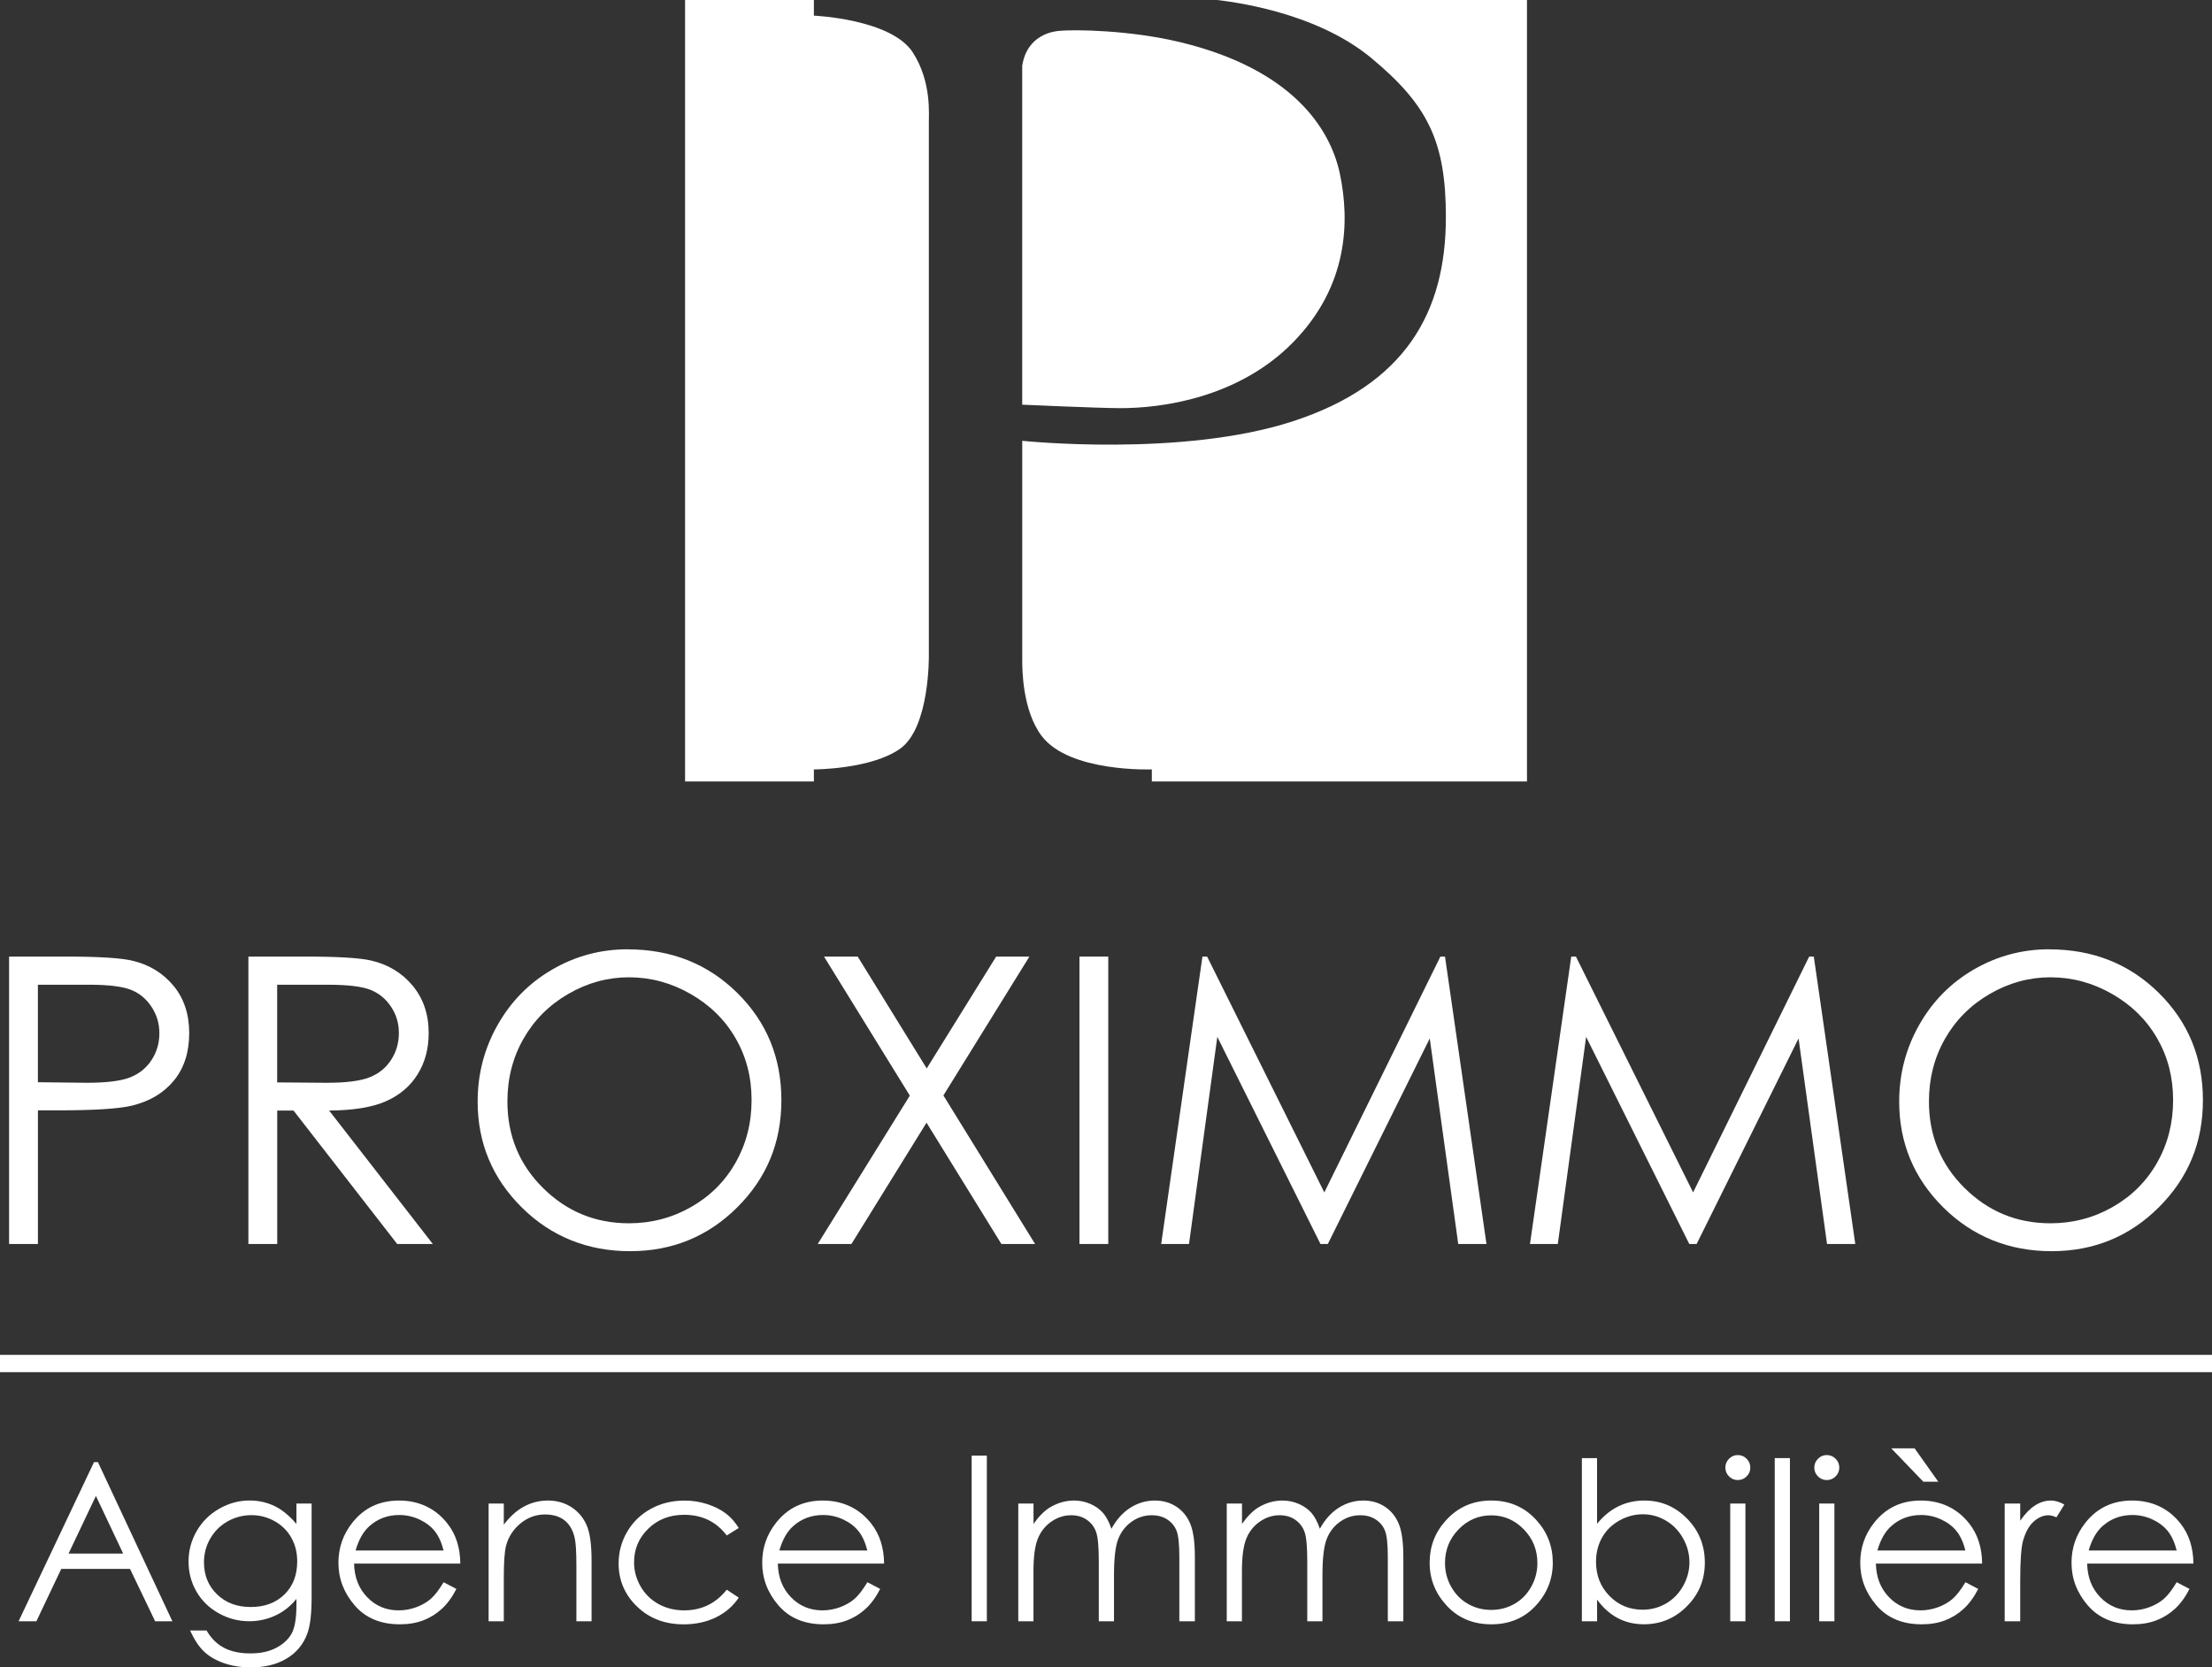 <?xml version="1.0" encoding="UTF-8"?>
<svg xmlns="http://www.w3.org/2000/svg" width="199" height="150" viewBox="0 0 199 150" fill="none">
  <rect x="0" y="0" width="199" height="150" fill="#333333" stroke="none"/>
  <g clip-path="url(#clip0_870_33)">
    <path d="M0.817 86.056H5.983C8.944 86.056 10.942 86.184 11.978 86.442C13.46 86.805 14.669 87.552 15.61 88.683C16.55 89.813 17.022 91.234 17.022 92.946C17.022 94.657 16.564 96.09 15.646 97.209C14.727 98.328 13.464 99.082 11.856 99.468C10.679 99.749 8.481 99.889 5.262 99.889H3.412V111.911H0.817V86.056ZM3.409 88.587V97.359L7.798 97.41C9.573 97.41 10.872 97.249 11.694 96.928C12.516 96.607 13.164 96.085 13.633 95.366C14.103 94.647 14.338 93.842 14.338 92.955C14.338 92.068 14.103 91.297 13.633 90.579C13.164 89.86 12.544 89.347 11.774 89.043C11.003 88.739 9.742 88.587 7.993 88.587H3.409Z" fill="white"></path>
    <path d="M22.345 86.056H27.511C30.39 86.056 32.341 86.173 33.365 86.407C34.905 86.758 36.157 87.512 37.12 88.668C38.082 89.825 38.566 91.246 38.566 92.936C38.566 94.343 38.235 95.582 37.57 96.649C36.906 97.717 35.957 98.524 34.722 99.07C33.487 99.615 31.785 99.894 29.61 99.906L38.937 111.911H35.732L26.405 99.906H24.94V111.911H22.347V86.056H22.345ZM24.935 88.587V97.375L29.404 97.41C31.134 97.41 32.414 97.246 33.245 96.918C34.076 96.591 34.722 96.066 35.187 95.345C35.652 94.624 35.884 93.819 35.884 92.929C35.884 92.04 35.65 91.274 35.178 90.565C34.706 89.855 34.088 89.35 33.322 89.045C32.557 88.741 31.287 88.589 29.509 88.589H24.935V88.587Z" fill="white"></path>
    <path d="M56.466 85.405C60.394 85.405 63.681 86.711 66.328 89.324C68.974 91.937 70.296 95.153 70.296 98.974C70.296 102.794 68.977 105.969 66.335 108.605C63.696 111.241 60.476 112.559 56.677 112.559C52.878 112.559 49.586 111.248 46.939 108.621C44.293 105.997 42.971 102.82 42.971 99.096C42.971 96.612 43.574 94.308 44.779 92.187C45.984 90.066 47.627 88.406 49.71 87.203C51.793 86.002 54.045 85.4 56.468 85.4L56.466 85.405ZM56.581 87.919C54.662 87.919 52.843 88.418 51.124 89.415C49.405 90.412 48.062 91.754 47.097 93.444C46.132 95.132 45.648 97.014 45.648 99.091C45.648 102.162 46.716 104.759 48.853 106.875C50.99 108.991 53.566 110.049 56.578 110.049C58.591 110.049 60.455 109.563 62.167 108.589C63.879 107.615 65.217 106.285 66.175 104.595C67.136 102.907 67.615 101.029 67.615 98.967C67.615 96.904 67.136 95.06 66.175 93.4C65.215 91.74 63.865 90.412 62.122 89.415C60.38 88.418 58.532 87.919 56.578 87.919H56.581Z" fill="white"></path>
    <path d="M74.131 86.056H77.162L83.371 96.118L89.617 86.056H92.608L84.873 98.548L93.12 111.911H90.089L83.354 100.999L76.599 111.911H73.567L81.851 98.564L74.131 86.056Z" fill="white"></path>
    <path d="M97.112 86.056H99.704V111.911H97.112V86.056Z" fill="white"></path>
    <path d="M104.464 111.911L108.176 86.056H108.597L119.14 107.271L129.582 86.056H129.998L133.729 111.911H131.188L128.626 93.421L119.457 111.911H118.795L109.515 93.28L106.967 111.911H104.464Z" fill="white"></path>
    <path d="M137.643 111.911L141.355 86.056H141.776L152.319 107.271L162.761 86.056H163.177L166.908 111.911H164.367L161.805 93.421L152.636 111.911H151.974L142.694 93.28L140.146 111.911H137.643Z" fill="white"></path>
    <path d="M184.352 85.405C188.281 85.405 191.568 86.711 194.215 89.324C196.861 91.937 198.183 95.153 198.183 98.974C198.183 102.794 196.863 105.969 194.222 108.605C191.582 111.241 188.363 112.559 184.564 112.559C180.764 112.559 177.472 111.248 174.826 108.621C172.18 105.997 170.858 102.82 170.858 99.096C170.858 96.612 171.461 94.308 172.666 92.187C173.87 90.066 175.514 88.406 177.597 87.203C179.68 86.002 181.931 85.4 184.355 85.4L184.352 85.405ZM184.467 87.919C182.549 87.919 180.729 88.418 179.01 89.415C177.292 90.412 175.948 91.754 174.983 93.444C174.018 95.132 173.535 97.014 173.535 99.091C173.535 102.162 174.603 104.759 176.74 106.875C178.877 108.991 181.452 110.049 184.465 110.049C186.477 110.049 188.342 109.563 190.054 108.589C191.765 107.615 193.102 106.285 194.062 104.595C195.022 102.907 195.501 101.029 195.501 98.967C195.501 96.904 195.022 95.06 194.062 93.4C193.102 91.74 191.751 90.412 190.009 89.415C188.267 88.418 186.419 87.919 184.465 87.919H184.467Z" fill="white"></path>
    <path d="M8.81 131.534L15.507 145.852H13.957L11.698 141.141H5.511L3.273 145.852H1.672L8.458 131.534H8.81ZM8.629 134.577L6.169 139.76H11.079L8.629 134.577Z" fill="white"></path>
    <path d="M26.668 135.263H28.034V143.703C28.034 145.189 27.905 146.275 27.645 146.964C27.285 147.938 26.665 148.687 25.78 149.211C24.895 149.738 23.831 150 22.587 150C21.676 150 20.856 149.871 20.131 149.614C19.405 149.356 18.813 149.012 18.358 148.579C17.902 148.146 17.482 147.514 17.099 146.68H18.583C18.987 147.38 19.508 147.9 20.147 148.237C20.786 148.574 21.577 148.743 22.523 148.743C23.47 148.743 24.242 148.57 24.883 148.223C25.524 147.877 25.982 147.441 26.257 146.919C26.529 146.395 26.668 145.55 26.668 144.381V143.836C26.154 144.484 25.524 144.983 24.782 145.33C24.04 145.676 23.251 145.849 22.418 145.849C21.441 145.849 20.523 145.608 19.661 145.124C18.802 144.639 18.137 143.99 17.667 143.171C17.198 142.354 16.963 141.455 16.963 140.474C16.963 139.493 17.207 138.58 17.695 137.735C18.184 136.888 18.86 136.218 19.724 135.726C20.588 135.233 21.497 134.987 22.455 134.987C23.251 134.987 23.991 135.151 24.679 135.478C25.367 135.806 26.029 136.347 26.668 137.098V135.258V135.263ZM22.636 136.305C21.861 136.305 21.143 136.492 20.478 136.864C19.814 137.239 19.295 137.754 18.916 138.412C18.538 139.07 18.351 139.781 18.351 140.547C18.351 141.708 18.74 142.67 19.522 143.429C20.304 144.187 21.314 144.569 22.558 144.569C23.803 144.569 24.825 144.192 25.59 143.44C26.355 142.689 26.738 141.699 26.738 140.472C26.738 139.674 26.562 138.962 26.21 138.337C25.858 137.712 25.36 137.215 24.716 136.853C24.071 136.49 23.378 136.307 22.636 136.307V136.305Z" fill="white"></path>
    <path d="M39.907 142.338L41.06 142.942C40.682 143.681 40.245 144.278 39.749 144.733C39.254 145.187 38.697 145.533 38.078 145.77C37.458 146.006 36.758 146.126 35.976 146.126C34.243 146.126 32.888 145.559 31.911 144.428C30.934 143.295 30.446 142.017 30.446 140.589C30.446 139.245 30.859 138.049 31.688 136.998C32.736 135.661 34.14 134.991 35.901 134.991C37.662 134.991 39.158 135.675 40.24 137.044C41.008 138.011 41.4 139.219 41.412 140.666H31.855C31.881 141.895 32.275 142.904 33.038 143.691C33.801 144.477 34.743 144.871 35.863 144.871C36.403 144.871 36.929 144.777 37.441 144.59C37.953 144.402 38.387 144.152 38.747 143.843C39.106 143.532 39.493 143.031 39.909 142.34L39.907 142.338ZM39.907 139.486C39.724 138.76 39.458 138.178 39.111 137.744C38.763 137.311 38.301 136.96 37.728 136.693C37.155 136.426 36.551 136.293 35.92 136.293C34.877 136.293 33.98 136.628 33.231 137.295C32.684 137.782 32.27 138.512 31.989 139.486H39.907Z" fill="white"></path>
    <path d="M43.957 135.263H45.324V137.162C45.871 136.436 46.477 135.89 47.139 135.532C47.803 135.172 48.524 134.991 49.306 134.991C50.088 134.991 50.804 135.193 51.419 135.595C52.035 135.998 52.488 136.541 52.781 137.22C53.075 137.901 53.22 138.962 53.22 140.404V145.854H51.854V140.802C51.854 139.582 51.802 138.767 51.701 138.358C51.544 137.658 51.239 137.129 50.79 136.775C50.342 136.422 49.755 136.244 49.034 136.244C48.207 136.244 47.468 136.518 46.812 137.061C46.157 137.606 45.727 138.281 45.519 139.086C45.389 139.61 45.324 140.572 45.324 141.968V145.852H43.957V135.261V135.263Z" fill="white"></path>
    <path d="M66.462 137.461L65.379 138.133C64.442 136.895 63.165 136.274 61.547 136.274C60.253 136.274 59.18 136.689 58.325 137.52C57.471 138.348 57.043 139.357 57.043 140.544C57.043 141.315 57.241 142.043 57.633 142.722C58.025 143.403 58.565 143.93 59.251 144.306C59.936 144.683 60.706 144.871 61.556 144.871C63.116 144.871 64.391 144.25 65.379 143.012L66.462 143.724C65.955 144.487 65.271 145.077 64.417 145.498C63.559 145.919 62.585 146.128 61.493 146.128C59.814 146.128 58.422 145.596 57.313 144.531C56.208 143.466 55.653 142.171 55.653 140.647C55.653 139.622 55.912 138.669 56.428 137.791C56.945 136.913 57.656 136.225 58.56 135.733C59.464 135.239 60.476 134.994 61.596 134.994C62.299 134.994 62.977 135.101 63.632 135.314C64.285 135.53 64.842 135.808 65.297 136.152C65.753 136.497 66.14 136.934 66.46 137.466L66.462 137.461Z" fill="white"></path>
    <path d="M78.031 142.338L79.184 142.942C78.806 143.681 78.369 144.278 77.874 144.733C77.378 145.187 76.822 145.533 76.202 145.77C75.582 146.006 74.882 146.126 74.1 146.126C72.367 146.126 71.012 145.559 70.036 144.428C69.059 143.295 68.57 142.017 68.57 140.589C68.57 139.245 68.984 138.049 69.812 136.998C70.862 135.661 72.266 134.991 74.025 134.991C75.784 134.991 77.282 135.675 78.364 137.044C79.132 138.011 79.524 139.219 79.536 140.666H69.977C70.003 141.895 70.397 142.904 71.16 143.691C71.924 144.477 72.865 144.871 73.985 144.871C74.525 144.871 75.051 144.777 75.563 144.59C76.075 144.402 76.509 144.152 76.869 143.843C77.228 143.532 77.615 143.031 78.033 142.34L78.031 142.338ZM78.031 139.486C77.848 138.76 77.582 138.178 77.235 137.744C76.885 137.309 76.425 136.96 75.852 136.693C75.279 136.426 74.675 136.293 74.044 136.293C73.001 136.293 72.104 136.628 71.355 137.295C70.808 137.782 70.395 138.512 70.113 139.486H78.031Z" fill="white"></path>
    <path d="M87.414 130.951H88.781V145.852H87.414V130.951Z" fill="white"></path>
    <path d="M91.613 135.263H92.979V137.094C93.456 136.419 93.944 135.925 94.447 135.614C95.137 135.2 95.865 134.991 96.626 134.991C97.14 134.991 97.629 135.092 98.091 135.293C98.554 135.495 98.932 135.762 99.225 136.096C99.519 136.431 99.772 136.909 99.988 137.531C100.444 136.7 101.012 136.068 101.693 135.637C102.374 135.207 103.109 134.991 103.893 134.991C104.626 134.991 105.274 135.176 105.835 135.546C106.396 135.916 106.814 136.431 107.087 137.094C107.359 137.756 107.495 138.749 107.495 140.071V145.854H106.098V140.071C106.098 138.936 106.016 138.156 105.854 137.73C105.692 137.307 105.415 136.963 105.023 136.703C104.631 136.443 104.161 136.314 103.616 136.314C102.954 136.314 102.351 136.508 101.801 136.899C101.254 137.288 100.853 137.808 100.599 138.456C100.345 139.105 100.219 140.189 100.219 141.708V145.854H98.852V140.432C98.852 139.154 98.772 138.285 98.612 137.829C98.453 137.372 98.176 137.005 97.779 136.728C97.382 136.452 96.91 136.314 96.363 136.314C95.731 136.314 95.142 136.504 94.59 136.883C94.041 137.262 93.632 137.773 93.369 138.416C93.106 139.058 92.975 140.041 92.975 141.366V145.854H91.608V135.263H91.613Z" fill="white"></path>
    <path d="M110.367 135.263H111.734V137.094C112.211 136.419 112.699 135.925 113.199 135.614C113.889 135.2 114.617 134.991 115.378 134.991C115.892 134.991 116.381 135.092 116.843 135.293C117.306 135.495 117.684 135.762 117.978 136.096C118.271 136.431 118.525 136.909 118.741 137.531C119.194 136.7 119.762 136.068 120.445 135.637C121.126 135.207 121.861 134.991 122.648 134.991C123.381 134.991 124.029 135.176 124.59 135.546C125.151 135.916 125.569 136.431 125.841 137.094C126.114 137.756 126.25 138.749 126.25 140.071V145.854H124.853V140.071C124.853 138.936 124.771 138.156 124.609 137.73C124.447 137.307 124.17 136.963 123.777 136.703C123.385 136.443 122.916 136.314 122.371 136.314C121.709 136.314 121.105 136.508 120.556 136.899C120.006 137.288 119.607 137.808 119.354 138.456C119.1 139.105 118.973 140.189 118.973 141.708V145.854H117.607V140.432C117.607 139.154 117.527 138.285 117.367 137.829C117.207 137.372 116.93 137.005 116.533 136.728C116.137 136.452 115.665 136.314 115.118 136.314C114.486 136.314 113.896 136.504 113.345 136.883C112.795 137.262 112.387 137.773 112.124 138.416C111.861 139.058 111.729 140.041 111.729 141.366V145.854H110.363V135.263H110.367Z" fill="white"></path>
    <path d="M134.159 134.989C135.795 134.989 137.152 135.579 138.228 136.761C139.205 137.838 139.695 139.114 139.695 140.587C139.695 142.059 139.179 143.358 138.146 144.466C137.113 145.573 135.783 146.126 134.161 146.126C132.538 146.126 131.2 145.573 130.167 144.466C129.134 143.358 128.617 142.066 128.617 140.587C128.617 139.107 129.105 137.847 130.085 136.771C131.16 135.584 132.52 134.989 134.163 134.989H134.159ZM134.154 136.323C133.017 136.323 132.041 136.742 131.223 137.578C130.406 138.416 129.998 139.428 129.998 140.615C129.998 141.38 130.183 142.094 130.557 142.757C130.93 143.419 131.432 143.93 132.066 144.29C132.7 144.651 133.395 144.831 134.154 144.831C134.912 144.831 135.607 144.651 136.241 144.29C136.875 143.93 137.378 143.419 137.751 142.757C138.122 142.094 138.31 141.38 138.31 140.615C138.31 139.428 137.899 138.414 137.08 137.578C136.26 136.74 135.286 136.323 134.154 136.323Z" fill="white"></path>
    <path d="M142.311 145.852V131.173H143.678V137.082C144.251 136.382 144.89 135.858 145.599 135.511C146.308 135.165 147.085 134.991 147.93 134.991C149.433 134.991 150.715 135.535 151.779 136.621C152.843 137.707 153.373 139.027 153.373 140.577C153.373 142.127 152.838 143.417 151.765 144.499C150.692 145.582 149.4 146.123 147.893 146.123C147.029 146.123 146.244 145.938 145.542 145.568C144.84 145.199 144.22 144.644 143.68 143.904V145.852H142.314H142.311ZM147.78 144.812C148.541 144.812 149.241 144.625 149.884 144.253C150.527 143.88 151.037 143.356 151.417 142.682C151.798 142.008 151.988 141.294 151.988 140.54C151.988 139.786 151.795 139.07 151.413 138.388C151.03 137.707 150.516 137.176 149.87 136.796C149.224 136.417 148.534 136.227 147.799 136.227C147.064 136.227 146.343 136.417 145.671 136.796C145 137.176 144.483 137.686 144.124 138.33C143.762 138.974 143.584 139.697 143.584 140.5C143.584 141.727 143.988 142.752 144.796 143.576C145.603 144.4 146.599 144.812 147.78 144.812Z" fill="white"></path>
    <path d="M156.337 130.901C156.649 130.901 156.914 131.012 157.133 131.232C157.353 131.452 157.464 131.719 157.464 132.03C157.464 132.341 157.353 132.599 157.133 132.819C156.912 133.039 156.647 133.149 156.337 133.149C156.027 133.149 155.768 133.039 155.55 132.819C155.329 132.599 155.219 132.334 155.219 132.03C155.219 131.726 155.329 131.452 155.55 131.232C155.771 131.012 156.034 130.901 156.337 130.901ZM155.658 135.263H157.025V145.854H155.658V135.263Z" fill="white"></path>
    <path d="M159.662 131.173H161.028V145.852H159.662V131.173Z" fill="white"></path>
    <path d="M164.342 130.901C164.651 130.901 164.919 131.012 165.138 131.232C165.358 131.452 165.469 131.719 165.469 132.03C165.469 132.341 165.358 132.599 165.138 132.819C164.917 133.039 164.651 133.149 164.342 133.149C164.032 133.149 163.773 133.039 163.553 132.819C163.332 132.599 163.221 132.334 163.221 132.03C163.221 131.726 163.332 131.452 163.553 131.232C163.773 131.012 164.036 130.901 164.342 130.901ZM163.663 135.263H165.03V145.854H163.663V135.263Z" fill="white"></path>
    <path d="M176.815 142.338L177.968 142.942C177.59 143.681 177.153 144.278 176.658 144.733C176.162 145.187 175.606 145.533 174.986 145.77C174.366 146.006 173.666 146.126 172.884 146.126C171.151 146.126 169.796 145.559 168.819 144.428C167.843 143.295 167.354 142.017 167.354 140.589C167.354 139.245 167.768 138.049 168.596 136.998C169.644 135.661 171.048 134.991 172.809 134.991C174.57 134.991 176.066 135.675 177.148 137.044C177.916 138.011 178.308 139.219 178.32 140.666H168.763C168.789 141.895 169.183 142.904 169.947 143.691C170.71 144.477 171.651 144.871 172.771 144.871C173.311 144.871 173.837 144.777 174.349 144.59C174.861 144.402 175.296 144.152 175.655 143.843C176.014 143.532 176.402 143.031 176.82 142.34L176.815 142.338ZM176.815 139.486C176.632 138.76 176.366 138.178 176.019 137.744C175.671 137.309 175.209 136.96 174.636 136.693C174.063 136.426 173.459 136.293 172.828 136.293C171.785 136.293 170.888 136.628 170.139 137.295C169.592 137.782 169.179 138.512 168.897 139.486H176.815ZM172.245 130.297L174.375 133.296H173.027L170.146 130.297H172.245Z" fill="white"></path>
    <path d="M180.349 135.263H181.746V136.81C182.161 136.199 182.6 135.745 183.063 135.443C183.526 135.141 184.007 134.991 184.507 134.991C184.885 134.991 185.289 135.111 185.719 135.352L185.007 136.501C184.721 136.377 184.479 136.316 184.284 136.316C183.829 136.316 183.389 136.504 182.967 136.876C182.544 137.248 182.222 137.829 181.999 138.613C181.83 139.217 181.746 140.437 181.746 142.272V145.854H180.349V135.263Z" fill="white"></path>
    <path d="M195.823 142.338L196.976 142.942C196.598 143.681 196.161 144.278 195.666 144.733C195.17 145.187 194.614 145.533 193.994 145.77C193.374 146.006 192.674 146.126 191.892 146.126C190.159 146.126 188.804 145.559 187.828 144.428C186.851 143.295 186.362 142.017 186.362 140.589C186.362 139.245 186.776 138.049 187.604 136.998C188.654 135.661 190.056 134.991 191.817 134.991C193.578 134.991 195.074 135.675 196.156 137.044C196.924 138.011 197.316 139.219 197.328 140.666H187.769C187.795 141.895 188.189 142.904 188.952 143.691C189.715 144.477 190.657 144.871 191.777 144.871C192.317 144.871 192.843 144.777 193.355 144.59C193.867 144.402 194.301 144.152 194.661 143.843C195.02 143.532 195.407 143.031 195.823 142.34V142.338ZM195.823 139.486C195.64 138.76 195.374 138.178 195.027 137.744C194.679 137.311 194.217 136.96 193.644 136.693C193.071 136.426 192.467 136.293 191.836 136.293C190.793 136.293 189.896 136.628 189.147 137.295C188.6 137.782 188.184 138.512 187.905 139.486H195.823Z" fill="white"></path>
    <path d="M199 121.886H0V123.443H199V121.886Z" fill="white"></path>
    <path d="M91.962 5.907V36.406C91.962 36.406 98.732 36.711 100.737 36.718C104.471 36.734 111.419 35.816 116.345 30.781C121.328 25.686 121.422 19.843 120.546 15.657C119.668 11.469 116.158 6.188 106.129 3.783C101.707 2.723 96.727 2.627 95.222 2.784C94.839 2.823 92.411 3.076 91.962 5.909V5.907Z" fill="white"></path>
    <path d="M109.484 0C110.452 0.124 118.212 0.943 123.369 5.221C128.467 9.449 130.077 12.74 130.077 19.532C130.077 28.114 126.405 34.613 116.287 37.907C106.305 41.156 91.965 39.656 91.965 39.656V59.342C91.96 60.138 91.965 63.904 93.719 66.217C96.217 69.509 103.623 69.216 103.623 69.216V70.303H137.373V0H109.484Z" fill="white"></path>
    <path d="M73.22 69.219C73.22 69.219 78.376 69.219 80.992 67.344C83.657 65.438 83.563 58.969 83.563 58.969V11.094C83.547 10.312 83.831 7.374 82.121 4.72C80.177 1.704 73.22 1.407 73.22 1.407V0H61.632V70.305H73.22V69.219Z" fill="white"></path>
  </g>
  <defs>
    <clipPath id="clip0_870_33">
      <rect width="199" height="150" fill="white"></rect>
    </clipPath>
  </defs>
</svg>
